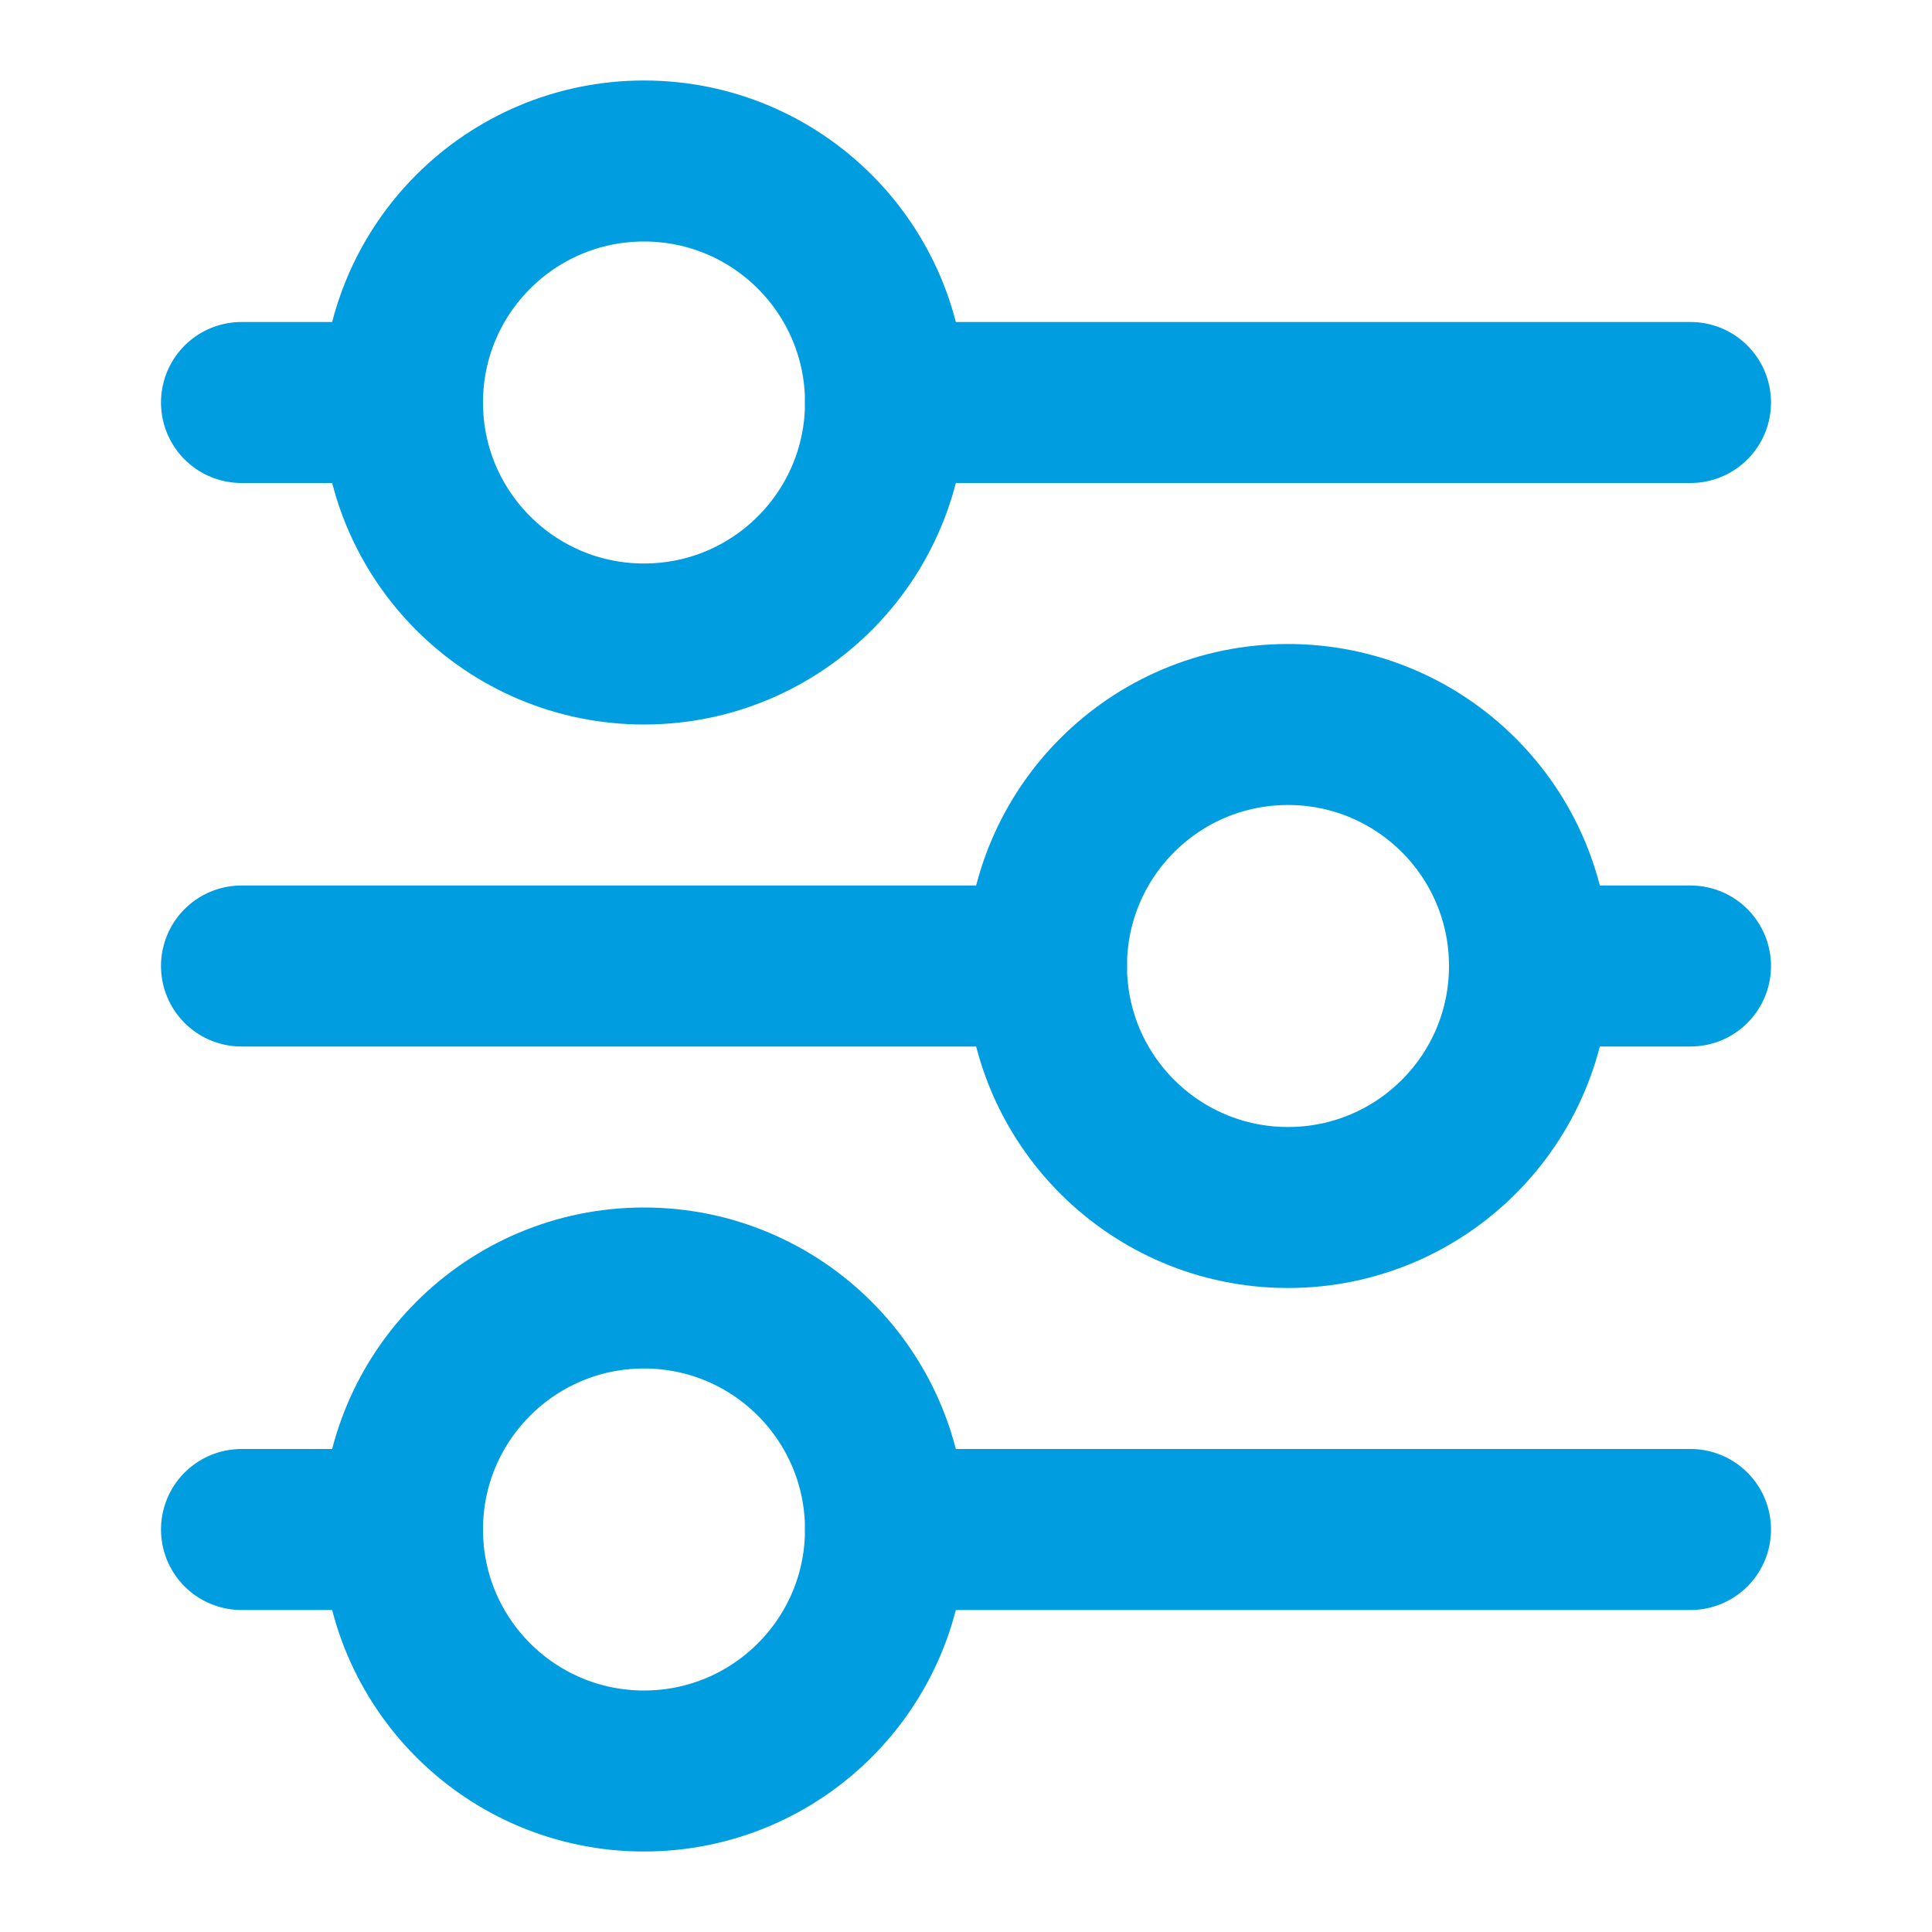 <svg width="24" height="24" viewBox="0 0 24 24" fill="none" xmlns="http://www.w3.org/2000/svg">
<path d="M3 5L5 5" stroke="#009DE0" stroke-width="2" stroke-linecap="round" stroke-linejoin="round"/>
<path d="M11 5L21 5" stroke="#009DE0" stroke-width="2" stroke-linecap="round" stroke-linejoin="round"/>
<path d="M3 12H13" stroke="#009DE0" stroke-width="2" stroke-linecap="round" stroke-linejoin="round"/>
<path d="M19 12L21 12" stroke="#009DE0" stroke-width="2" stroke-linecap="round" stroke-linejoin="round"/>
<path d="M3 19H5" stroke="#009DE0" stroke-width="2" stroke-linecap="round" stroke-linejoin="round"/>
<path d="M11 19L21 19" stroke="#009DE0" stroke-width="2" stroke-linecap="round" stroke-linejoin="round"/>
<path d="M8 8C9.657 8 11 6.657 11 5C11 3.343 9.657 2 8 2C6.343 2 5 3.343 5 5C5 6.657 6.343 8 8 8Z" stroke="#009DE0" stroke-width="2" stroke-linecap="round" stroke-linejoin="round"/>
<path d="M16 15C17.657 15 19 13.657 19 12C19 10.343 17.657 9 16 9C14.343 9 13 10.343 13 12C13 13.657 14.343 15 16 15Z" stroke="#009DE0" stroke-width="2" stroke-linecap="round" stroke-linejoin="round"/>
<path d="M8 22C9.657 22 11 20.657 11 19C11 17.343 9.657 16 8 16C6.343 16 5 17.343 5 19C5 20.657 6.343 22 8 22Z" stroke="#009DE0" stroke-width="2" stroke-linecap="round" stroke-linejoin="round"/>
</svg>
